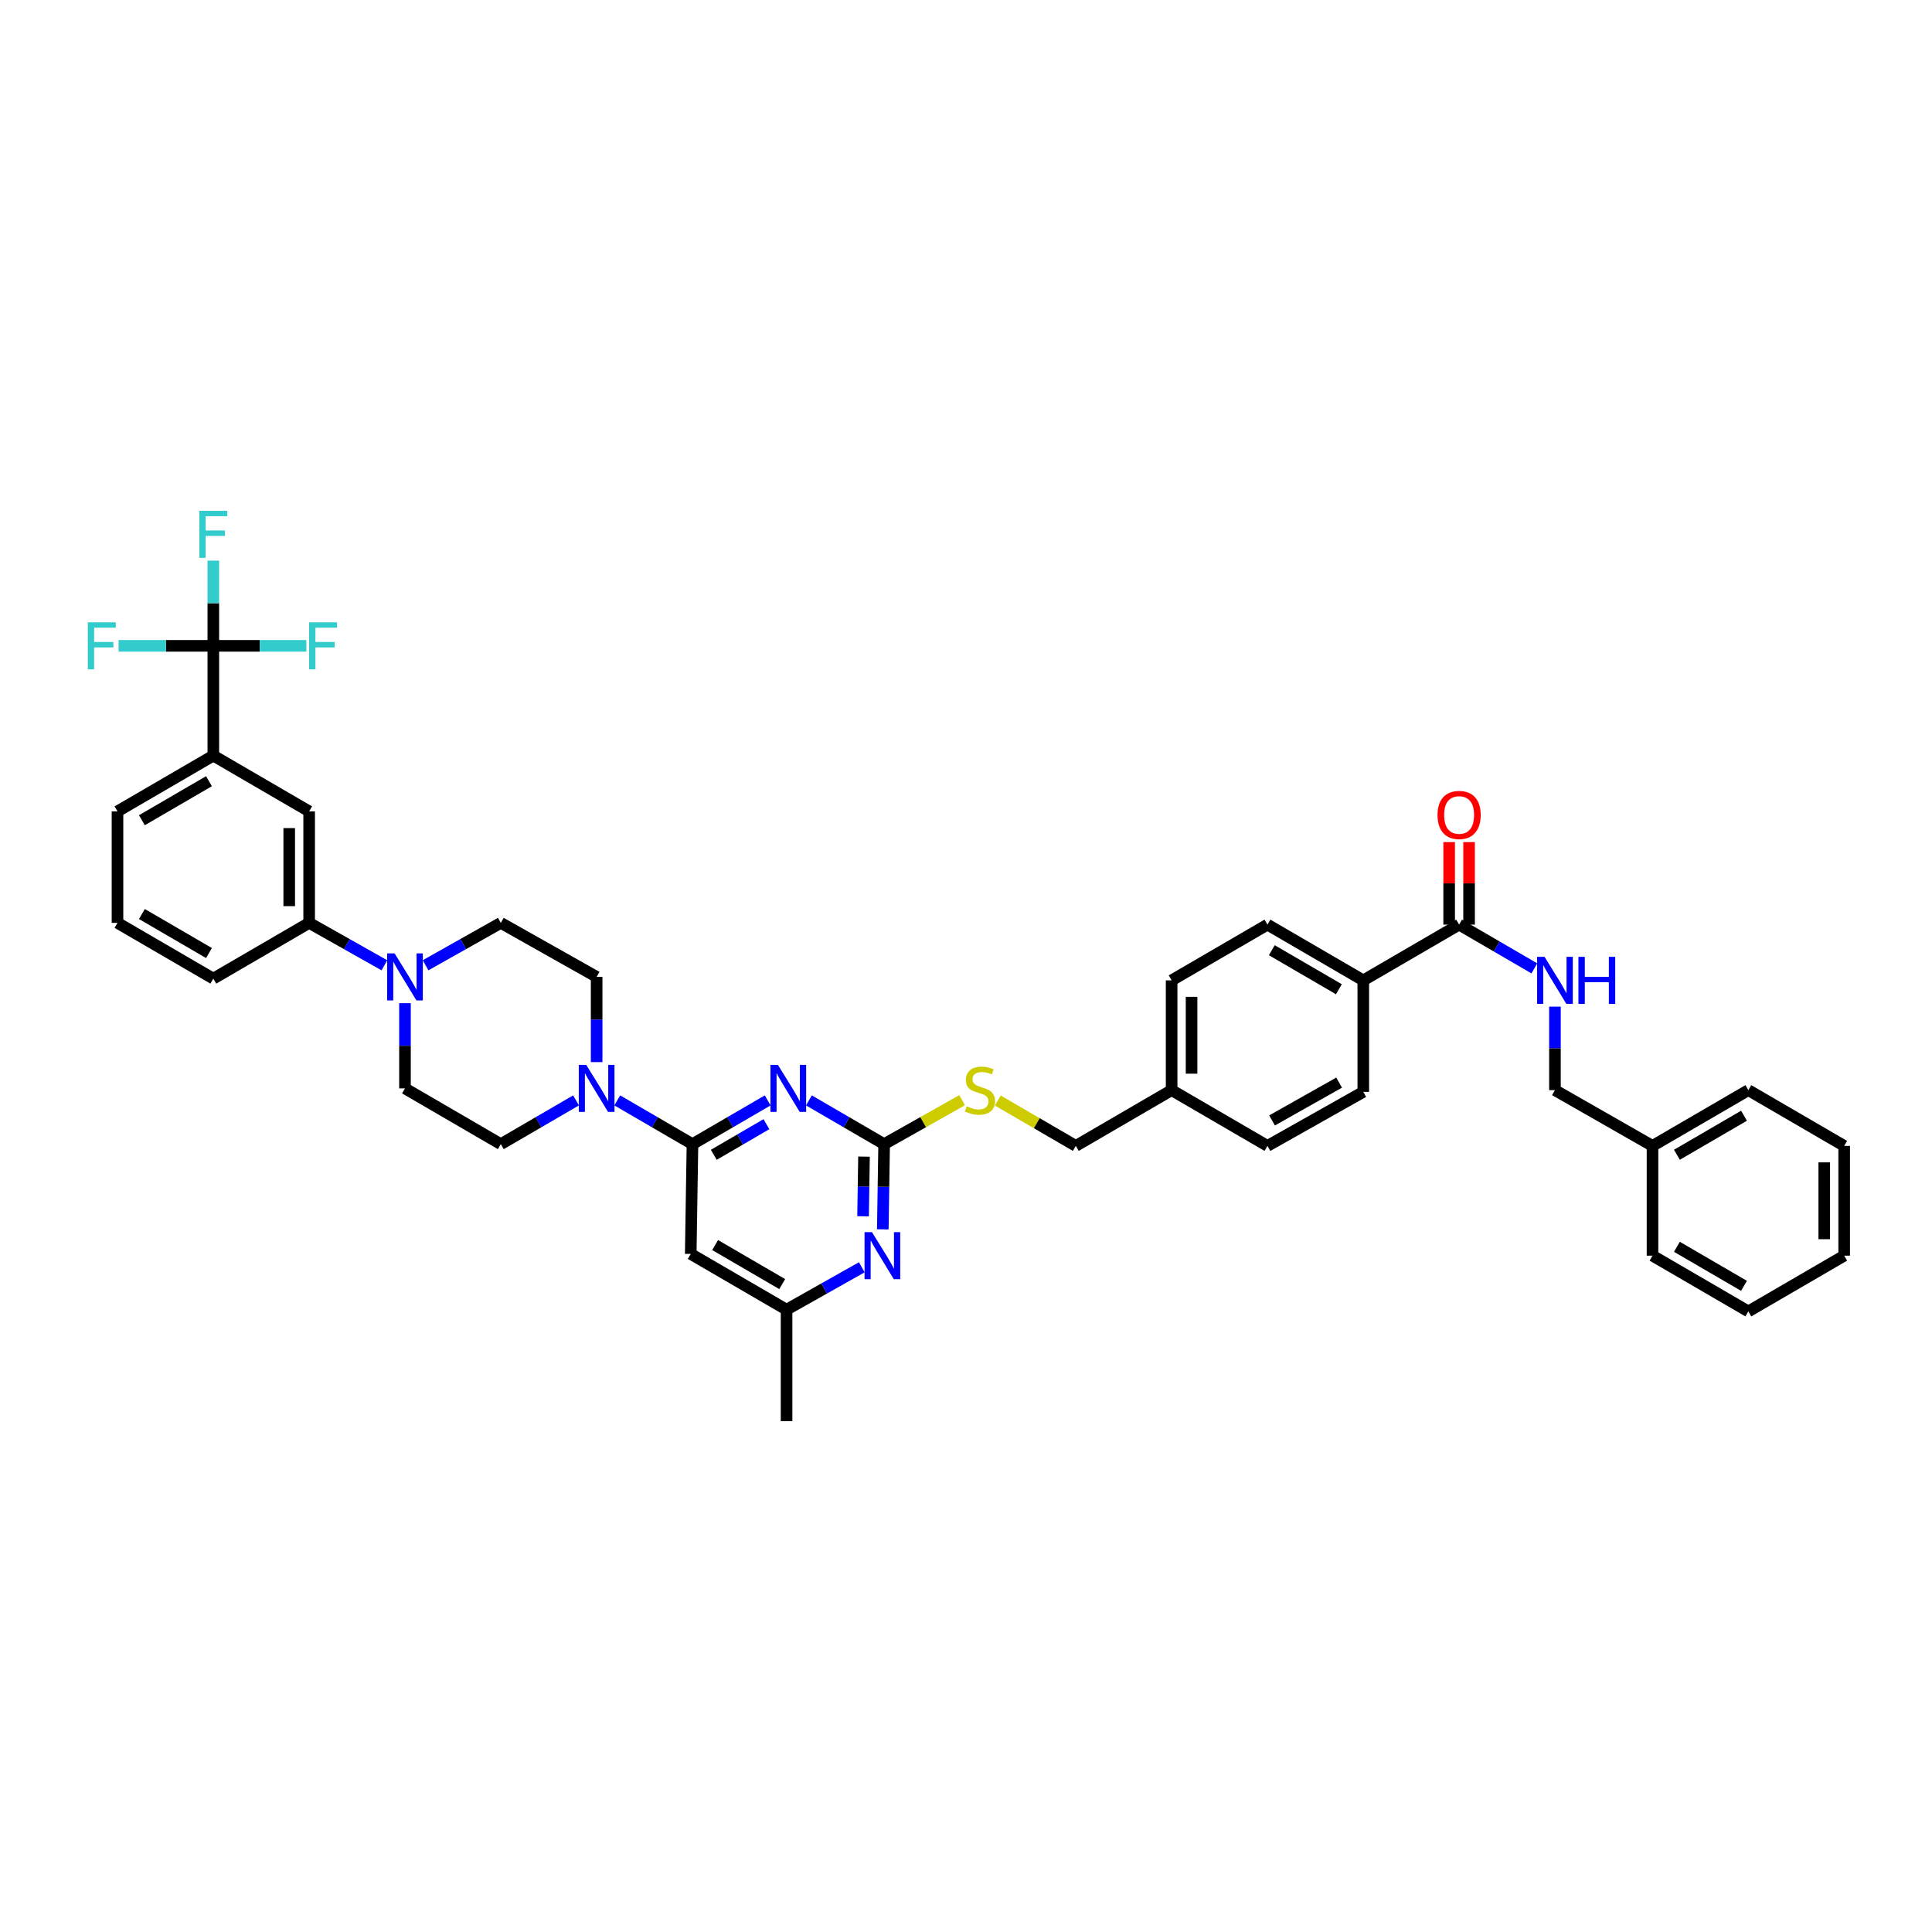 <?xml version='1.0' encoding='iso-8859-1'?>
<svg version='1.1' baseProfile='full'
              xmlns='http://www.w3.org/2000/svg'
                      xmlns:rdkit='http://www.rdkit.org/xml'
                      xmlns:xlink='http://www.w3.org/1999/xlink'
                  xml:space='preserve'
width='1000px' height='1000px' viewBox='0 0 1000 1000'>
<!-- END OF HEADER -->
<rect style='opacity:1.0;fill:#FFFFFF;stroke:none' width='1000' height='1000' x='0' y='0'> </rect>
<path class='bond-0' d='M 855.337,593.116 L 804.836,564.255' style='fill:none;fill-rule:evenodd;stroke:#000000;stroke-width:6px;stroke-linecap:butt;stroke-linejoin:miter;stroke-opacity:1' />
<path class='bond-1' d='M 855.337,593.116 L 904.944,564.255' style='fill:none;fill-rule:evenodd;stroke:#000000;stroke-width:6px;stroke-linecap:butt;stroke-linejoin:miter;stroke-opacity:1' />
<path class='bond-1' d='M 867.966,597.703 L 902.691,577.501' style='fill:none;fill-rule:evenodd;stroke:#000000;stroke-width:6px;stroke-linecap:butt;stroke-linejoin:miter;stroke-opacity:1' />
<path class='bond-2' d='M 855.337,593.116 L 855.337,649.932' style='fill:none;fill-rule:evenodd;stroke:#000000;stroke-width:6px;stroke-linecap:butt;stroke-linejoin:miter;stroke-opacity:1' />
<path class='bond-3' d='M 755.235,478.578 L 774.702,489.905' style='fill:none;fill-rule:evenodd;stroke:#000000;stroke-width:6px;stroke-linecap:butt;stroke-linejoin:miter;stroke-opacity:1' />
<path class='bond-3' d='M 774.702,489.905 L 794.169,501.232' style='fill:none;fill-rule:evenodd;stroke:#0000FF;stroke-width:6px;stroke-linecap:butt;stroke-linejoin:miter;stroke-opacity:1' />
<path class='bond-4' d='M 760.393,478.578 L 760.393,457.224' style='fill:none;fill-rule:evenodd;stroke:#000000;stroke-width:6px;stroke-linecap:butt;stroke-linejoin:miter;stroke-opacity:1' />
<path class='bond-4' d='M 760.393,457.224 L 760.393,435.87' style='fill:none;fill-rule:evenodd;stroke:#FF0000;stroke-width:6px;stroke-linecap:butt;stroke-linejoin:miter;stroke-opacity:1' />
<path class='bond-4' d='M 750.078,478.578 L 750.078,457.224' style='fill:none;fill-rule:evenodd;stroke:#000000;stroke-width:6px;stroke-linecap:butt;stroke-linejoin:miter;stroke-opacity:1' />
<path class='bond-4' d='M 750.078,457.224 L 750.078,435.87' style='fill:none;fill-rule:evenodd;stroke:#FF0000;stroke-width:6px;stroke-linecap:butt;stroke-linejoin:miter;stroke-opacity:1' />
<path class='bond-5' d='M 755.235,478.578 L 705.634,507.439' style='fill:none;fill-rule:evenodd;stroke:#000000;stroke-width:6px;stroke-linecap:butt;stroke-linejoin:miter;stroke-opacity:1' />
<path class='bond-6' d='M 804.836,521.032 L 804.836,542.643' style='fill:none;fill-rule:evenodd;stroke:#0000FF;stroke-width:6px;stroke-linecap:butt;stroke-linejoin:miter;stroke-opacity:1' />
<path class='bond-6' d='M 804.836,542.643 L 804.836,564.255' style='fill:none;fill-rule:evenodd;stroke:#000000;stroke-width:6px;stroke-linecap:butt;stroke-linejoin:miter;stroke-opacity:1' />
<path class='bond-7' d='M 259.218,477.678 L 239.745,488.653' style='fill:none;fill-rule:evenodd;stroke:#000000;stroke-width:6px;stroke-linecap:butt;stroke-linejoin:miter;stroke-opacity:1' />
<path class='bond-7' d='M 239.745,488.653 L 220.273,499.628' style='fill:none;fill-rule:evenodd;stroke:#0000FF;stroke-width:6px;stroke-linecap:butt;stroke-linejoin:miter;stroke-opacity:1' />
<path class='bond-8' d='M 259.218,477.678 L 308.819,505.633' style='fill:none;fill-rule:evenodd;stroke:#000000;stroke-width:6px;stroke-linecap:butt;stroke-linejoin:miter;stroke-opacity:1' />
<path class='bond-9' d='M 298.152,569.561 L 278.685,580.886' style='fill:none;fill-rule:evenodd;stroke:#0000FF;stroke-width:6px;stroke-linecap:butt;stroke-linejoin:miter;stroke-opacity:1' />
<path class='bond-9' d='M 278.685,580.886 L 259.218,592.211' style='fill:none;fill-rule:evenodd;stroke:#000000;stroke-width:6px;stroke-linecap:butt;stroke-linejoin:miter;stroke-opacity:1' />
<path class='bond-10' d='M 319.486,569.561 L 338.953,580.886' style='fill:none;fill-rule:evenodd;stroke:#0000FF;stroke-width:6px;stroke-linecap:butt;stroke-linejoin:miter;stroke-opacity:1' />
<path class='bond-10' d='M 338.953,580.886 L 358.42,592.211' style='fill:none;fill-rule:evenodd;stroke:#000000;stroke-width:6px;stroke-linecap:butt;stroke-linejoin:miter;stroke-opacity:1' />
<path class='bond-11' d='M 308.819,549.74 L 308.819,527.687' style='fill:none;fill-rule:evenodd;stroke:#0000FF;stroke-width:6px;stroke-linecap:butt;stroke-linejoin:miter;stroke-opacity:1' />
<path class='bond-11' d='M 308.819,527.687 L 308.819,505.633' style='fill:none;fill-rule:evenodd;stroke:#000000;stroke-width:6px;stroke-linecap:butt;stroke-linejoin:miter;stroke-opacity:1' />
<path class='bond-12' d='M 209.617,519.249 L 209.617,541.302' style='fill:none;fill-rule:evenodd;stroke:#0000FF;stroke-width:6px;stroke-linecap:butt;stroke-linejoin:miter;stroke-opacity:1' />
<path class='bond-12' d='M 209.617,541.302 L 209.617,563.355' style='fill:none;fill-rule:evenodd;stroke:#000000;stroke-width:6px;stroke-linecap:butt;stroke-linejoin:miter;stroke-opacity:1' />
<path class='bond-13' d='M 198.961,499.628 L 179.488,488.653' style='fill:none;fill-rule:evenodd;stroke:#0000FF;stroke-width:6px;stroke-linecap:butt;stroke-linejoin:miter;stroke-opacity:1' />
<path class='bond-13' d='M 179.488,488.653 L 160.016,477.678' style='fill:none;fill-rule:evenodd;stroke:#000000;stroke-width:6px;stroke-linecap:butt;stroke-linejoin:miter;stroke-opacity:1' />
<path class='bond-14' d='M 497.995,569.457 L 477.809,580.834' style='fill:none;fill-rule:evenodd;stroke:#CCCC00;stroke-width:6px;stroke-linecap:butt;stroke-linejoin:miter;stroke-opacity:1' />
<path class='bond-14' d='M 477.809,580.834 L 457.623,592.211' style='fill:none;fill-rule:evenodd;stroke:#000000;stroke-width:6px;stroke-linecap:butt;stroke-linejoin:miter;stroke-opacity:1' />
<path class='bond-15' d='M 516.464,569.631 L 536.647,581.374' style='fill:none;fill-rule:evenodd;stroke:#CCCC00;stroke-width:6px;stroke-linecap:butt;stroke-linejoin:miter;stroke-opacity:1' />
<path class='bond-15' d='M 536.647,581.374 L 556.831,593.116' style='fill:none;fill-rule:evenodd;stroke:#000000;stroke-width:6px;stroke-linecap:butt;stroke-linejoin:miter;stroke-opacity:1' />
<path class='bond-16' d='M 357.521,649.027 L 407.122,677.888' style='fill:none;fill-rule:evenodd;stroke:#000000;stroke-width:6px;stroke-linecap:butt;stroke-linejoin:miter;stroke-opacity:1' />
<path class='bond-16' d='M 370.149,644.44 L 404.87,664.643' style='fill:none;fill-rule:evenodd;stroke:#000000;stroke-width:6px;stroke-linecap:butt;stroke-linejoin:miter;stroke-opacity:1' />
<path class='bond-17' d='M 357.521,649.027 L 358.42,592.211' style='fill:none;fill-rule:evenodd;stroke:#000000;stroke-width:6px;stroke-linecap:butt;stroke-linejoin:miter;stroke-opacity:1' />
<path class='bond-18' d='M 407.122,677.888 L 407.122,735.604' style='fill:none;fill-rule:evenodd;stroke:#000000;stroke-width:6px;stroke-linecap:butt;stroke-linejoin:miter;stroke-opacity:1' />
<path class='bond-19' d='M 407.122,677.888 L 426.594,666.913' style='fill:none;fill-rule:evenodd;stroke:#000000;stroke-width:6px;stroke-linecap:butt;stroke-linejoin:miter;stroke-opacity:1' />
<path class='bond-19' d='M 426.594,666.913 L 446.067,655.938' style='fill:none;fill-rule:evenodd;stroke:#0000FF;stroke-width:6px;stroke-linecap:butt;stroke-linejoin:miter;stroke-opacity:1' />
<path class='bond-20' d='M 456.935,636.317 L 457.279,614.264' style='fill:none;fill-rule:evenodd;stroke:#0000FF;stroke-width:6px;stroke-linecap:butt;stroke-linejoin:miter;stroke-opacity:1' />
<path class='bond-20' d='M 457.279,614.264 L 457.623,592.211' style='fill:none;fill-rule:evenodd;stroke:#000000;stroke-width:6px;stroke-linecap:butt;stroke-linejoin:miter;stroke-opacity:1' />
<path class='bond-20' d='M 446.724,629.54 L 446.965,614.103' style='fill:none;fill-rule:evenodd;stroke:#0000FF;stroke-width:6px;stroke-linecap:butt;stroke-linejoin:miter;stroke-opacity:1' />
<path class='bond-20' d='M 446.965,614.103 L 447.205,598.666' style='fill:none;fill-rule:evenodd;stroke:#000000;stroke-width:6px;stroke-linecap:butt;stroke-linejoin:miter;stroke-opacity:1' />
<path class='bond-21' d='M 457.623,592.211 L 438.156,580.886' style='fill:none;fill-rule:evenodd;stroke:#000000;stroke-width:6px;stroke-linecap:butt;stroke-linejoin:miter;stroke-opacity:1' />
<path class='bond-21' d='M 438.156,580.886 L 418.689,569.561' style='fill:none;fill-rule:evenodd;stroke:#0000FF;stroke-width:6px;stroke-linecap:butt;stroke-linejoin:miter;stroke-opacity:1' />
<path class='bond-22' d='M 397.354,569.561 L 377.887,580.886' style='fill:none;fill-rule:evenodd;stroke:#0000FF;stroke-width:6px;stroke-linecap:butt;stroke-linejoin:miter;stroke-opacity:1' />
<path class='bond-22' d='M 377.887,580.886 L 358.42,592.211' style='fill:none;fill-rule:evenodd;stroke:#000000;stroke-width:6px;stroke-linecap:butt;stroke-linejoin:miter;stroke-opacity:1' />
<path class='bond-22' d='M 396.701,581.875 L 383.075,589.802' style='fill:none;fill-rule:evenodd;stroke:#0000FF;stroke-width:6px;stroke-linecap:butt;stroke-linejoin:miter;stroke-opacity:1' />
<path class='bond-22' d='M 383.075,589.802 L 369.448,597.73' style='fill:none;fill-rule:evenodd;stroke:#000000;stroke-width:6px;stroke-linecap:butt;stroke-linejoin:miter;stroke-opacity:1' />
<path class='bond-23' d='M 606.432,507.439 L 606.432,564.255' style='fill:none;fill-rule:evenodd;stroke:#000000;stroke-width:6px;stroke-linecap:butt;stroke-linejoin:miter;stroke-opacity:1' />
<path class='bond-23' d='M 616.748,515.961 L 616.748,555.733' style='fill:none;fill-rule:evenodd;stroke:#000000;stroke-width:6px;stroke-linecap:butt;stroke-linejoin:miter;stroke-opacity:1' />
<path class='bond-24' d='M 606.432,507.439 L 656.033,478.578' style='fill:none;fill-rule:evenodd;stroke:#000000;stroke-width:6px;stroke-linecap:butt;stroke-linejoin:miter;stroke-opacity:1' />
<path class='bond-25' d='M 606.432,564.255 L 656.033,593.116' style='fill:none;fill-rule:evenodd;stroke:#000000;stroke-width:6px;stroke-linecap:butt;stroke-linejoin:miter;stroke-opacity:1' />
<path class='bond-26' d='M 606.432,564.255 L 556.831,593.116' style='fill:none;fill-rule:evenodd;stroke:#000000;stroke-width:6px;stroke-linecap:butt;stroke-linejoin:miter;stroke-opacity:1' />
<path class='bond-27' d='M 656.033,593.116 L 705.634,565.155' style='fill:none;fill-rule:evenodd;stroke:#000000;stroke-width:6px;stroke-linecap:butt;stroke-linejoin:miter;stroke-opacity:1' />
<path class='bond-27' d='M 658.408,579.936 L 693.128,560.363' style='fill:none;fill-rule:evenodd;stroke:#000000;stroke-width:6px;stroke-linecap:butt;stroke-linejoin:miter;stroke-opacity:1' />
<path class='bond-28' d='M 705.634,565.155 L 705.634,507.439' style='fill:none;fill-rule:evenodd;stroke:#000000;stroke-width:6px;stroke-linecap:butt;stroke-linejoin:miter;stroke-opacity:1' />
<path class='bond-29' d='M 705.634,507.439 L 656.033,478.578' style='fill:none;fill-rule:evenodd;stroke:#000000;stroke-width:6px;stroke-linecap:butt;stroke-linejoin:miter;stroke-opacity:1' />
<path class='bond-29' d='M 693.006,512.026 L 658.285,491.823' style='fill:none;fill-rule:evenodd;stroke:#000000;stroke-width:6px;stroke-linecap:butt;stroke-linejoin:miter;stroke-opacity:1' />
<path class='bond-30' d='M 209.617,563.355 L 259.218,592.211' style='fill:none;fill-rule:evenodd;stroke:#000000;stroke-width:6px;stroke-linecap:butt;stroke-linejoin:miter;stroke-opacity:1' />
<path class='bond-31' d='M 160.016,477.678 L 160.016,419.962' style='fill:none;fill-rule:evenodd;stroke:#000000;stroke-width:6px;stroke-linecap:butt;stroke-linejoin:miter;stroke-opacity:1' />
<path class='bond-31' d='M 149.7,469.021 L 149.7,428.619' style='fill:none;fill-rule:evenodd;stroke:#000000;stroke-width:6px;stroke-linecap:butt;stroke-linejoin:miter;stroke-opacity:1' />
<path class='bond-32' d='M 160.016,477.678 L 110.415,506.539' style='fill:none;fill-rule:evenodd;stroke:#000000;stroke-width:6px;stroke-linecap:butt;stroke-linejoin:miter;stroke-opacity:1' />
<path class='bond-33' d='M 160.016,419.962 L 110.415,391.101' style='fill:none;fill-rule:evenodd;stroke:#000000;stroke-width:6px;stroke-linecap:butt;stroke-linejoin:miter;stroke-opacity:1' />
<path class='bond-34' d='M 110.415,391.101 L 60.813,419.962' style='fill:none;fill-rule:evenodd;stroke:#000000;stroke-width:6px;stroke-linecap:butt;stroke-linejoin:miter;stroke-opacity:1' />
<path class='bond-34' d='M 108.162,404.346 L 73.442,424.549' style='fill:none;fill-rule:evenodd;stroke:#000000;stroke-width:6px;stroke-linecap:butt;stroke-linejoin:miter;stroke-opacity:1' />
<path class='bond-35' d='M 110.415,391.101 L 110.415,334.285' style='fill:none;fill-rule:evenodd;stroke:#000000;stroke-width:6px;stroke-linecap:butt;stroke-linejoin:miter;stroke-opacity:1' />
<path class='bond-36' d='M 60.813,419.962 L 60.813,477.678' style='fill:none;fill-rule:evenodd;stroke:#000000;stroke-width:6px;stroke-linecap:butt;stroke-linejoin:miter;stroke-opacity:1' />
<path class='bond-37' d='M 60.813,477.678 L 110.415,506.539' style='fill:none;fill-rule:evenodd;stroke:#000000;stroke-width:6px;stroke-linecap:butt;stroke-linejoin:miter;stroke-opacity:1' />
<path class='bond-37' d='M 73.442,473.091 L 108.162,493.294' style='fill:none;fill-rule:evenodd;stroke:#000000;stroke-width:6px;stroke-linecap:butt;stroke-linejoin:miter;stroke-opacity:1' />
<path class='bond-38' d='M 110.415,334.285 L 110.415,312.234' style='fill:none;fill-rule:evenodd;stroke:#000000;stroke-width:6px;stroke-linecap:butt;stroke-linejoin:miter;stroke-opacity:1' />
<path class='bond-38' d='M 110.415,312.234 L 110.415,290.184' style='fill:none;fill-rule:evenodd;stroke:#33CCCC;stroke-width:6px;stroke-linecap:butt;stroke-linejoin:miter;stroke-opacity:1' />
<path class='bond-39' d='M 110.415,334.285 L 85.894,334.285' style='fill:none;fill-rule:evenodd;stroke:#000000;stroke-width:6px;stroke-linecap:butt;stroke-linejoin:miter;stroke-opacity:1' />
<path class='bond-39' d='M 85.894,334.285 L 61.374,334.285' style='fill:none;fill-rule:evenodd;stroke:#33CCCC;stroke-width:6px;stroke-linecap:butt;stroke-linejoin:miter;stroke-opacity:1' />
<path class='bond-40' d='M 110.415,334.285 L 134.493,334.285' style='fill:none;fill-rule:evenodd;stroke:#000000;stroke-width:6px;stroke-linecap:butt;stroke-linejoin:miter;stroke-opacity:1' />
<path class='bond-40' d='M 134.493,334.285 L 158.572,334.285' style='fill:none;fill-rule:evenodd;stroke:#33CCCC;stroke-width:6px;stroke-linecap:butt;stroke-linejoin:miter;stroke-opacity:1' />
<path class='bond-41' d='M 904.944,564.255 L 954.545,593.116' style='fill:none;fill-rule:evenodd;stroke:#000000;stroke-width:6px;stroke-linecap:butt;stroke-linejoin:miter;stroke-opacity:1' />
<path class='bond-42' d='M 855.337,649.932 L 904.944,678.788' style='fill:none;fill-rule:evenodd;stroke:#000000;stroke-width:6px;stroke-linecap:butt;stroke-linejoin:miter;stroke-opacity:1' />
<path class='bond-42' d='M 867.965,645.344 L 902.69,665.543' style='fill:none;fill-rule:evenodd;stroke:#000000;stroke-width:6px;stroke-linecap:butt;stroke-linejoin:miter;stroke-opacity:1' />
<path class='bond-43' d='M 954.545,593.116 L 954.545,649.932' style='fill:none;fill-rule:evenodd;stroke:#000000;stroke-width:6px;stroke-linecap:butt;stroke-linejoin:miter;stroke-opacity:1' />
<path class='bond-43' d='M 944.23,601.639 L 944.23,641.41' style='fill:none;fill-rule:evenodd;stroke:#000000;stroke-width:6px;stroke-linecap:butt;stroke-linejoin:miter;stroke-opacity:1' />
<path class='bond-44' d='M 904.944,678.788 L 954.545,649.932' style='fill:none;fill-rule:evenodd;stroke:#000000;stroke-width:6px;stroke-linecap:butt;stroke-linejoin:miter;stroke-opacity:1' />
<path  class='atom-2' d='M 799.455 495.266
L 807.433 508.161
Q 808.223 509.433, 809.496 511.737
Q 810.768 514.041, 810.837 514.178
L 810.837 495.266
L 814.069 495.266
L 814.069 519.611
L 810.734 519.611
L 802.172 505.513
Q 801.174 503.863, 800.108 501.971
Q 799.077 500.08, 798.767 499.496
L 798.767 519.611
L 795.604 519.611
L 795.604 495.266
L 799.455 495.266
' fill='#0000FF'/>
<path  class='atom-2' d='M 816.992 495.266
L 820.293 495.266
L 820.293 505.616
L 832.74 505.616
L 832.74 495.266
L 836.041 495.266
L 836.041 519.611
L 832.74 519.611
L 832.74 508.367
L 820.293 508.367
L 820.293 519.611
L 816.992 519.611
L 816.992 495.266
' fill='#0000FF'/>
<path  class='atom-3' d='M 744.06 421.83
Q 744.06 415.985, 746.948 412.718
Q 749.837 409.451, 755.235 409.451
Q 760.634 409.451, 763.522 412.718
Q 766.411 415.985, 766.411 421.83
Q 766.411 427.744, 763.488 431.114
Q 760.565 434.45, 755.235 434.45
Q 749.871 434.45, 746.948 431.114
Q 744.06 427.779, 744.06 421.83
M 755.235 431.699
Q 758.949 431.699, 760.943 429.223
Q 762.972 426.713, 762.972 421.83
Q 762.972 417.051, 760.943 414.644
Q 758.949 412.202, 755.235 412.202
Q 751.522 412.202, 749.493 414.609
Q 747.499 417.016, 747.499 421.83
Q 747.499 426.747, 749.493 429.223
Q 751.522 431.699, 755.235 431.699
' fill='#FF0000'/>
<path  class='atom-6' d='M 303.438 551.183
L 311.415 564.077
Q 312.206 565.35, 313.478 567.654
Q 314.751 569.957, 314.819 570.095
L 314.819 551.183
L 318.052 551.183
L 318.052 575.528
L 314.716 575.528
L 306.154 561.43
Q 305.157 559.779, 304.091 557.888
Q 303.06 555.997, 302.75 555.412
L 302.75 575.528
L 299.587 575.528
L 299.587 551.183
L 303.438 551.183
' fill='#0000FF'/>
<path  class='atom-7' d='M 204.236 493.461
L 212.213 506.356
Q 213.004 507.628, 214.276 509.932
Q 215.548 512.236, 215.617 512.373
L 215.617 493.461
L 218.849 493.461
L 218.849 517.806
L 215.514 517.806
L 206.952 503.708
Q 205.955 502.057, 204.889 500.166
Q 203.857 498.275, 203.548 497.69
L 203.548 517.806
L 200.384 517.806
L 200.384 493.461
L 204.236 493.461
' fill='#0000FF'/>
<path  class='atom-8' d='M 500.347 572.611
Q 500.622 572.714, 501.757 573.195
Q 502.891 573.677, 504.129 573.986
Q 505.401 574.261, 506.639 574.261
Q 508.943 574.261, 510.284 573.161
Q 511.625 572.026, 511.625 570.066
Q 511.625 568.725, 510.937 567.9
Q 510.284 567.075, 509.253 566.628
Q 508.221 566.181, 506.502 565.665
Q 504.335 565.012, 503.029 564.393
Q 501.757 563.774, 500.828 562.467
Q 499.934 561.16, 499.934 558.96
Q 499.934 555.899, 501.997 554.008
Q 504.095 552.117, 508.221 552.117
Q 511.041 552.117, 514.238 553.458
L 513.448 556.106
Q 510.525 554.902, 508.324 554.902
Q 505.952 554.902, 504.645 555.899
Q 503.338 556.862, 503.373 558.547
Q 503.373 559.854, 504.026 560.645
Q 504.714 561.436, 505.676 561.883
Q 506.674 562.33, 508.324 562.845
Q 510.525 563.533, 511.831 564.221
Q 513.138 564.908, 514.067 566.318
Q 515.029 567.694, 515.029 570.066
Q 515.029 573.436, 512.76 575.259
Q 510.525 577.047, 506.777 577.047
Q 504.611 577.047, 502.96 576.565
Q 501.344 576.118, 499.418 575.327
L 500.347 572.611
' fill='#CCCC00'/>
<path  class='atom-11' d='M 451.342 637.76
L 459.319 650.655
Q 460.11 651.927, 461.382 654.231
Q 462.654 656.534, 462.723 656.672
L 462.723 637.76
L 465.955 637.76
L 465.955 662.105
L 462.62 662.105
L 454.058 648.007
Q 453.061 646.356, 451.995 644.465
Q 450.963 642.574, 450.654 641.989
L 450.654 662.105
L 447.49 662.105
L 447.49 637.76
L 451.342 637.76
' fill='#0000FF'/>
<path  class='atom-13' d='M 402.64 551.183
L 410.618 564.077
Q 411.408 565.35, 412.681 567.654
Q 413.953 569.957, 414.022 570.095
L 414.022 551.183
L 417.254 551.183
L 417.254 575.528
L 413.919 575.528
L 405.357 561.43
Q 404.359 559.779, 403.294 557.888
Q 402.262 555.997, 401.952 555.412
L 401.952 575.528
L 398.789 575.528
L 398.789 551.183
L 402.64 551.183
' fill='#0000FF'/>
<path  class='atom-33' d='M 103.176 264.396
L 117.653 264.396
L 117.653 267.181
L 106.443 267.181
L 106.443 274.574
L 116.415 274.574
L 116.415 277.394
L 106.443 277.394
L 106.443 288.741
L 103.176 288.741
L 103.176 264.396
' fill='#33CCCC'/>
<path  class='atom-34' d='M 45.455 322.112
L 59.931 322.112
L 59.931 324.897
L 48.721 324.897
L 48.721 332.29
L 58.693 332.29
L 58.693 335.11
L 48.721 335.11
L 48.721 346.457
L 45.455 346.457
L 45.455 322.112
' fill='#33CCCC'/>
<path  class='atom-35' d='M 159.993 322.112
L 174.469 322.112
L 174.469 324.897
L 163.259 324.897
L 163.259 332.29
L 173.231 332.29
L 173.231 335.11
L 163.259 335.11
L 163.259 346.457
L 159.993 346.457
L 159.993 322.112
' fill='#33CCCC'/>
</svg>
